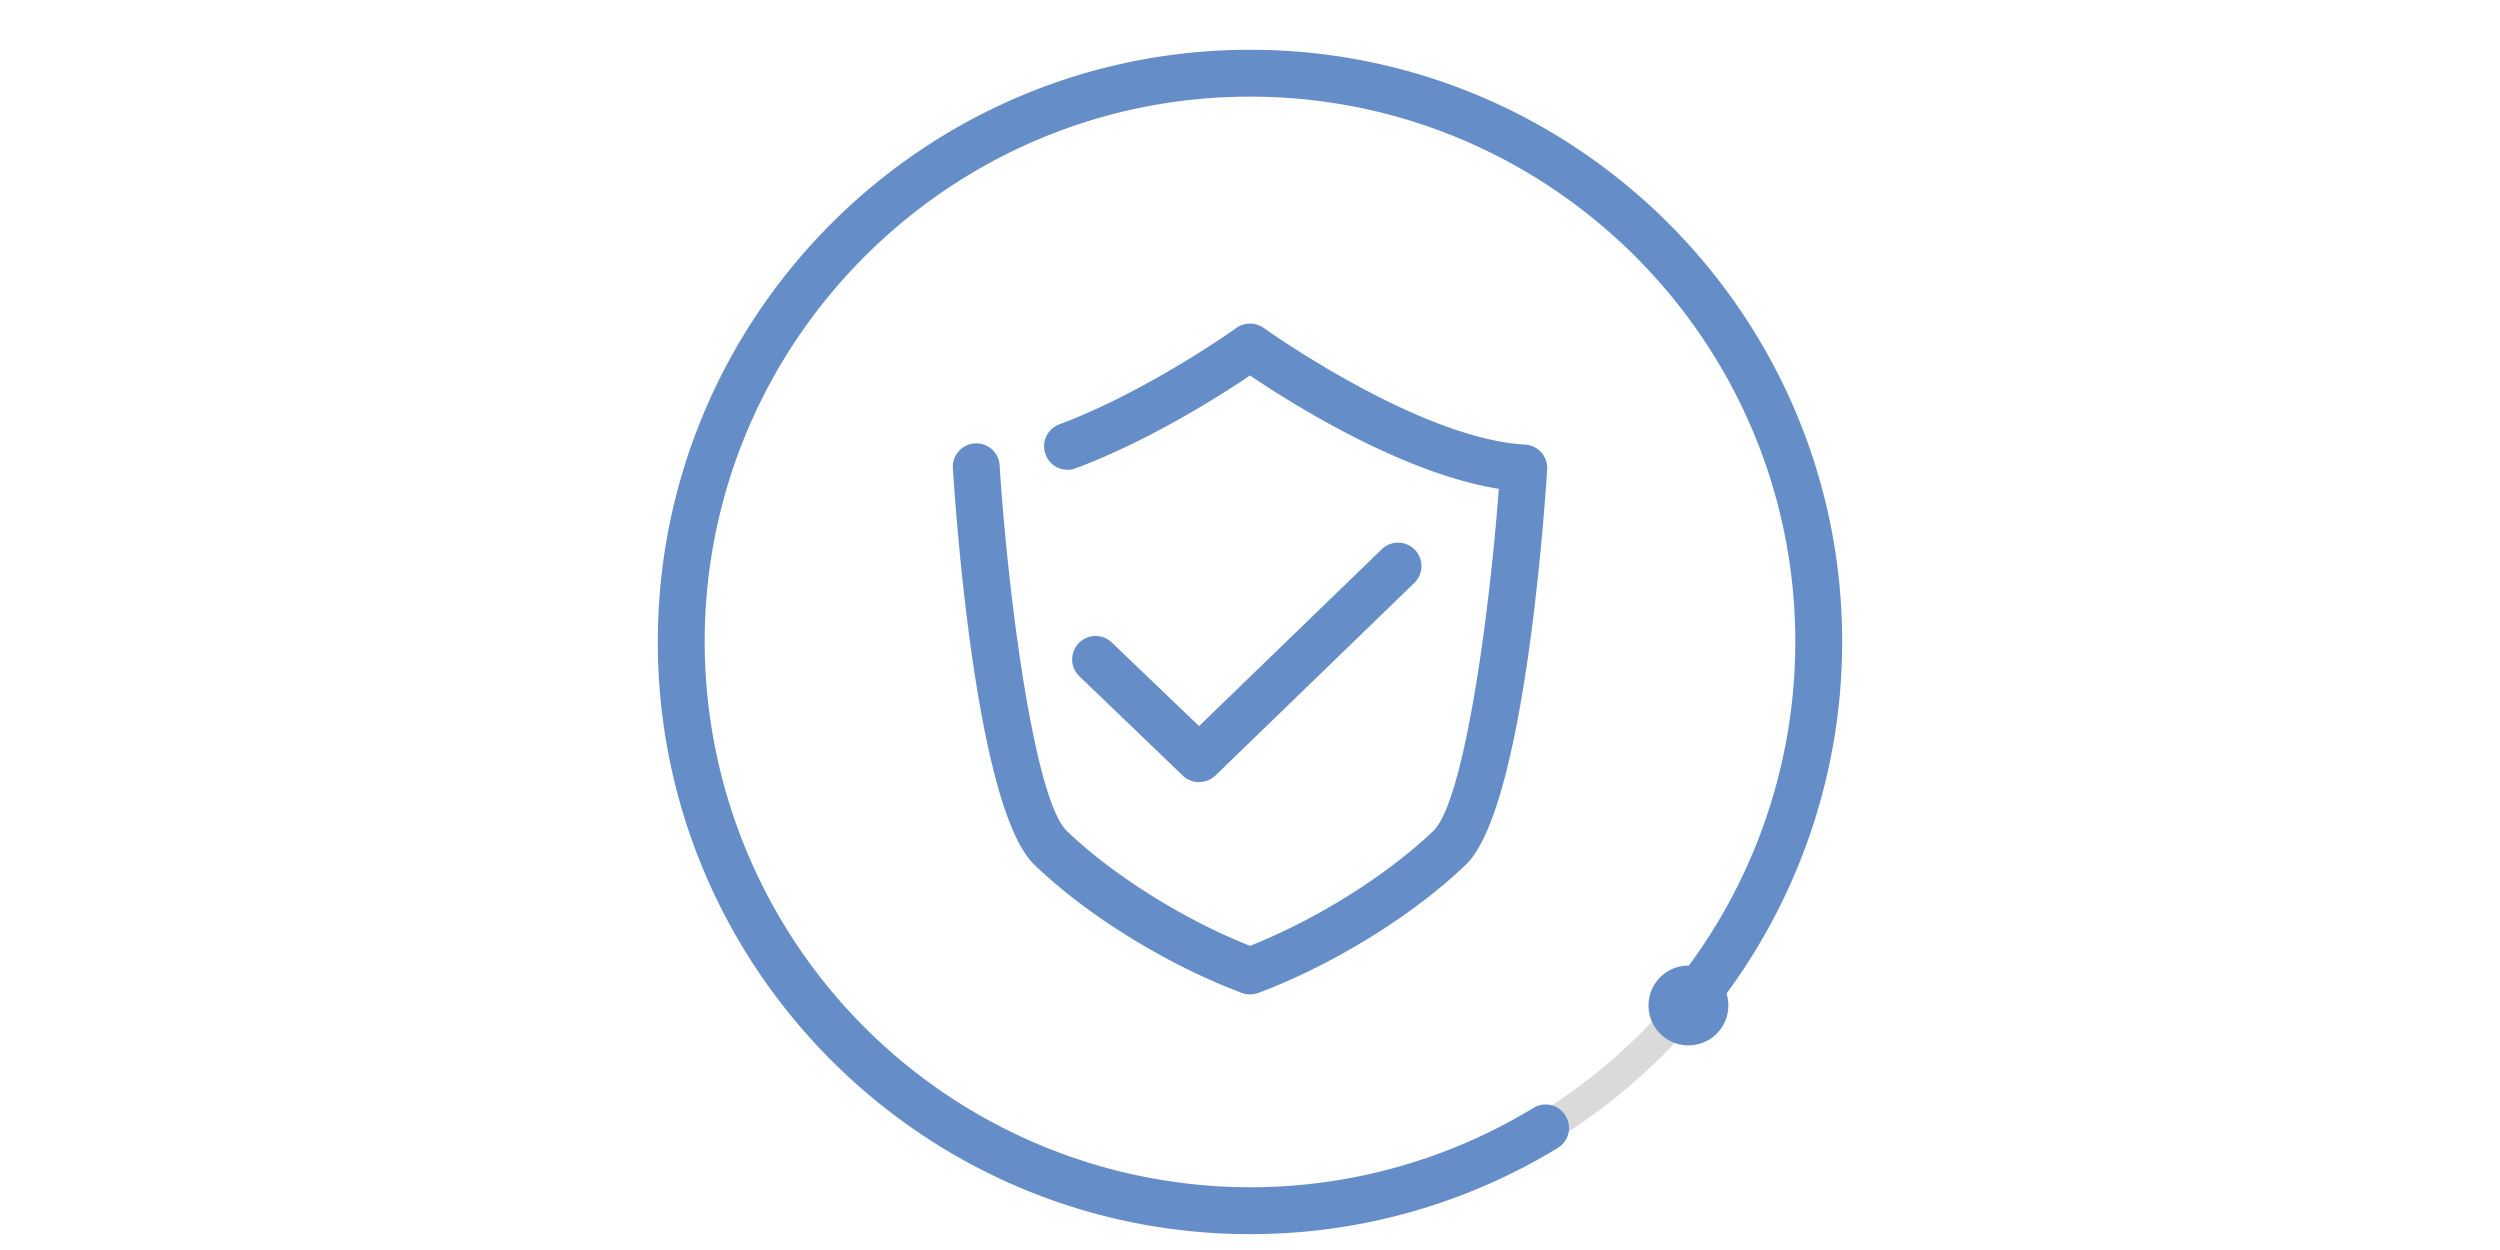 <svg class="icon" height="512" viewBox="0 0 1024 1024" xmlns="http://www.w3.org/2000/svg"><path d="M512 1004.608c-264 0-478.72-214.72-478.72-478.72S248 47.168 512 47.168s478.72 214.72 478.72 478.72S776 1004.608 512 1004.608zm0-931.776c-249.856 0-453.12 203.264-453.12 453.12S262.144 979.072 512 979.072s453.12-203.264 453.12-453.12S761.856 72.832 512 72.832z" fill="#DADADA"/><path d="M512 814.592a18.624 18.624 0 01-6.72-1.216c-61.376-23.04-126.528-63.232-169.92-104.96-46.528-44.672-63.744-277.632-66.688-323.84a19.2 19.2 0 1138.272-2.496c7.04 108.8 28.736 273.408 54.976 298.624 37.696 36.224 96 72.704 150.08 94.144 54.08-21.44 112.32-57.856 150.144-94.144 24.832-23.808 45.568-172.16 53.696-280.256-79.36-12.544-172.032-71.296-203.84-92.864-23.808 16.128-81.856 53.184-142.72 76.032a19.136 19.136 0 01-24.704-11.2 19.136 19.136 0 0111.2-24.768c72.832-27.328 144.32-78.464 145.024-78.976a19.328 19.328 0 0122.464 0c1.28.896 126.976 90.688 214.08 95.552 5.12.256 9.856 2.624 13.312 6.4a19.37 19.37 0 014.8 14.016c-3.008 46.208-20.224 279.168-66.688 323.776-43.584 41.728-108.672 81.92-169.984 105.024a20.672 20.672 0 01-6.784 1.152z" fill="#658EC9"/><path d="M470.272 640.704a19.2 19.2 0 01-13.312-5.312l-85.12-81.728a19.2 19.2 0 0126.56-27.712l71.872 68.864 150.08-145.28a19.2 19.2 0 0126.688 27.584L483.648 635.328a19.52 19.52 0 01-13.376 5.376z" fill="#658EC9"/><path d="M512 1011.008c-267.52 0-485.12-217.6-485.12-485.12S244.48 40.768 512 40.768s485.12 217.6 485.12 485.12a485.76 485.76 0 01-115.584 314.304 19.2 19.2 0 01-29.248-24.896A447.168 447.168 0 00958.72 525.888c0-246.336-200.448-446.72-446.72-446.72S65.28 279.552 65.28 525.888A447.232 447.232 0 00512 972.608a446.4 446.4 0 00232.128-64.96 19.072 19.072 0 0126.368 6.4 19.072 19.072 0 01-6.4 26.368A483.584 483.584 0 01512 1011.008z" fill="#658EC9"/><path d="M838.464 823.68a32.704 32.704 0 1065.408 0 32.704 32.704 0 10-65.408 0z" fill="#658EC9"/></svg>